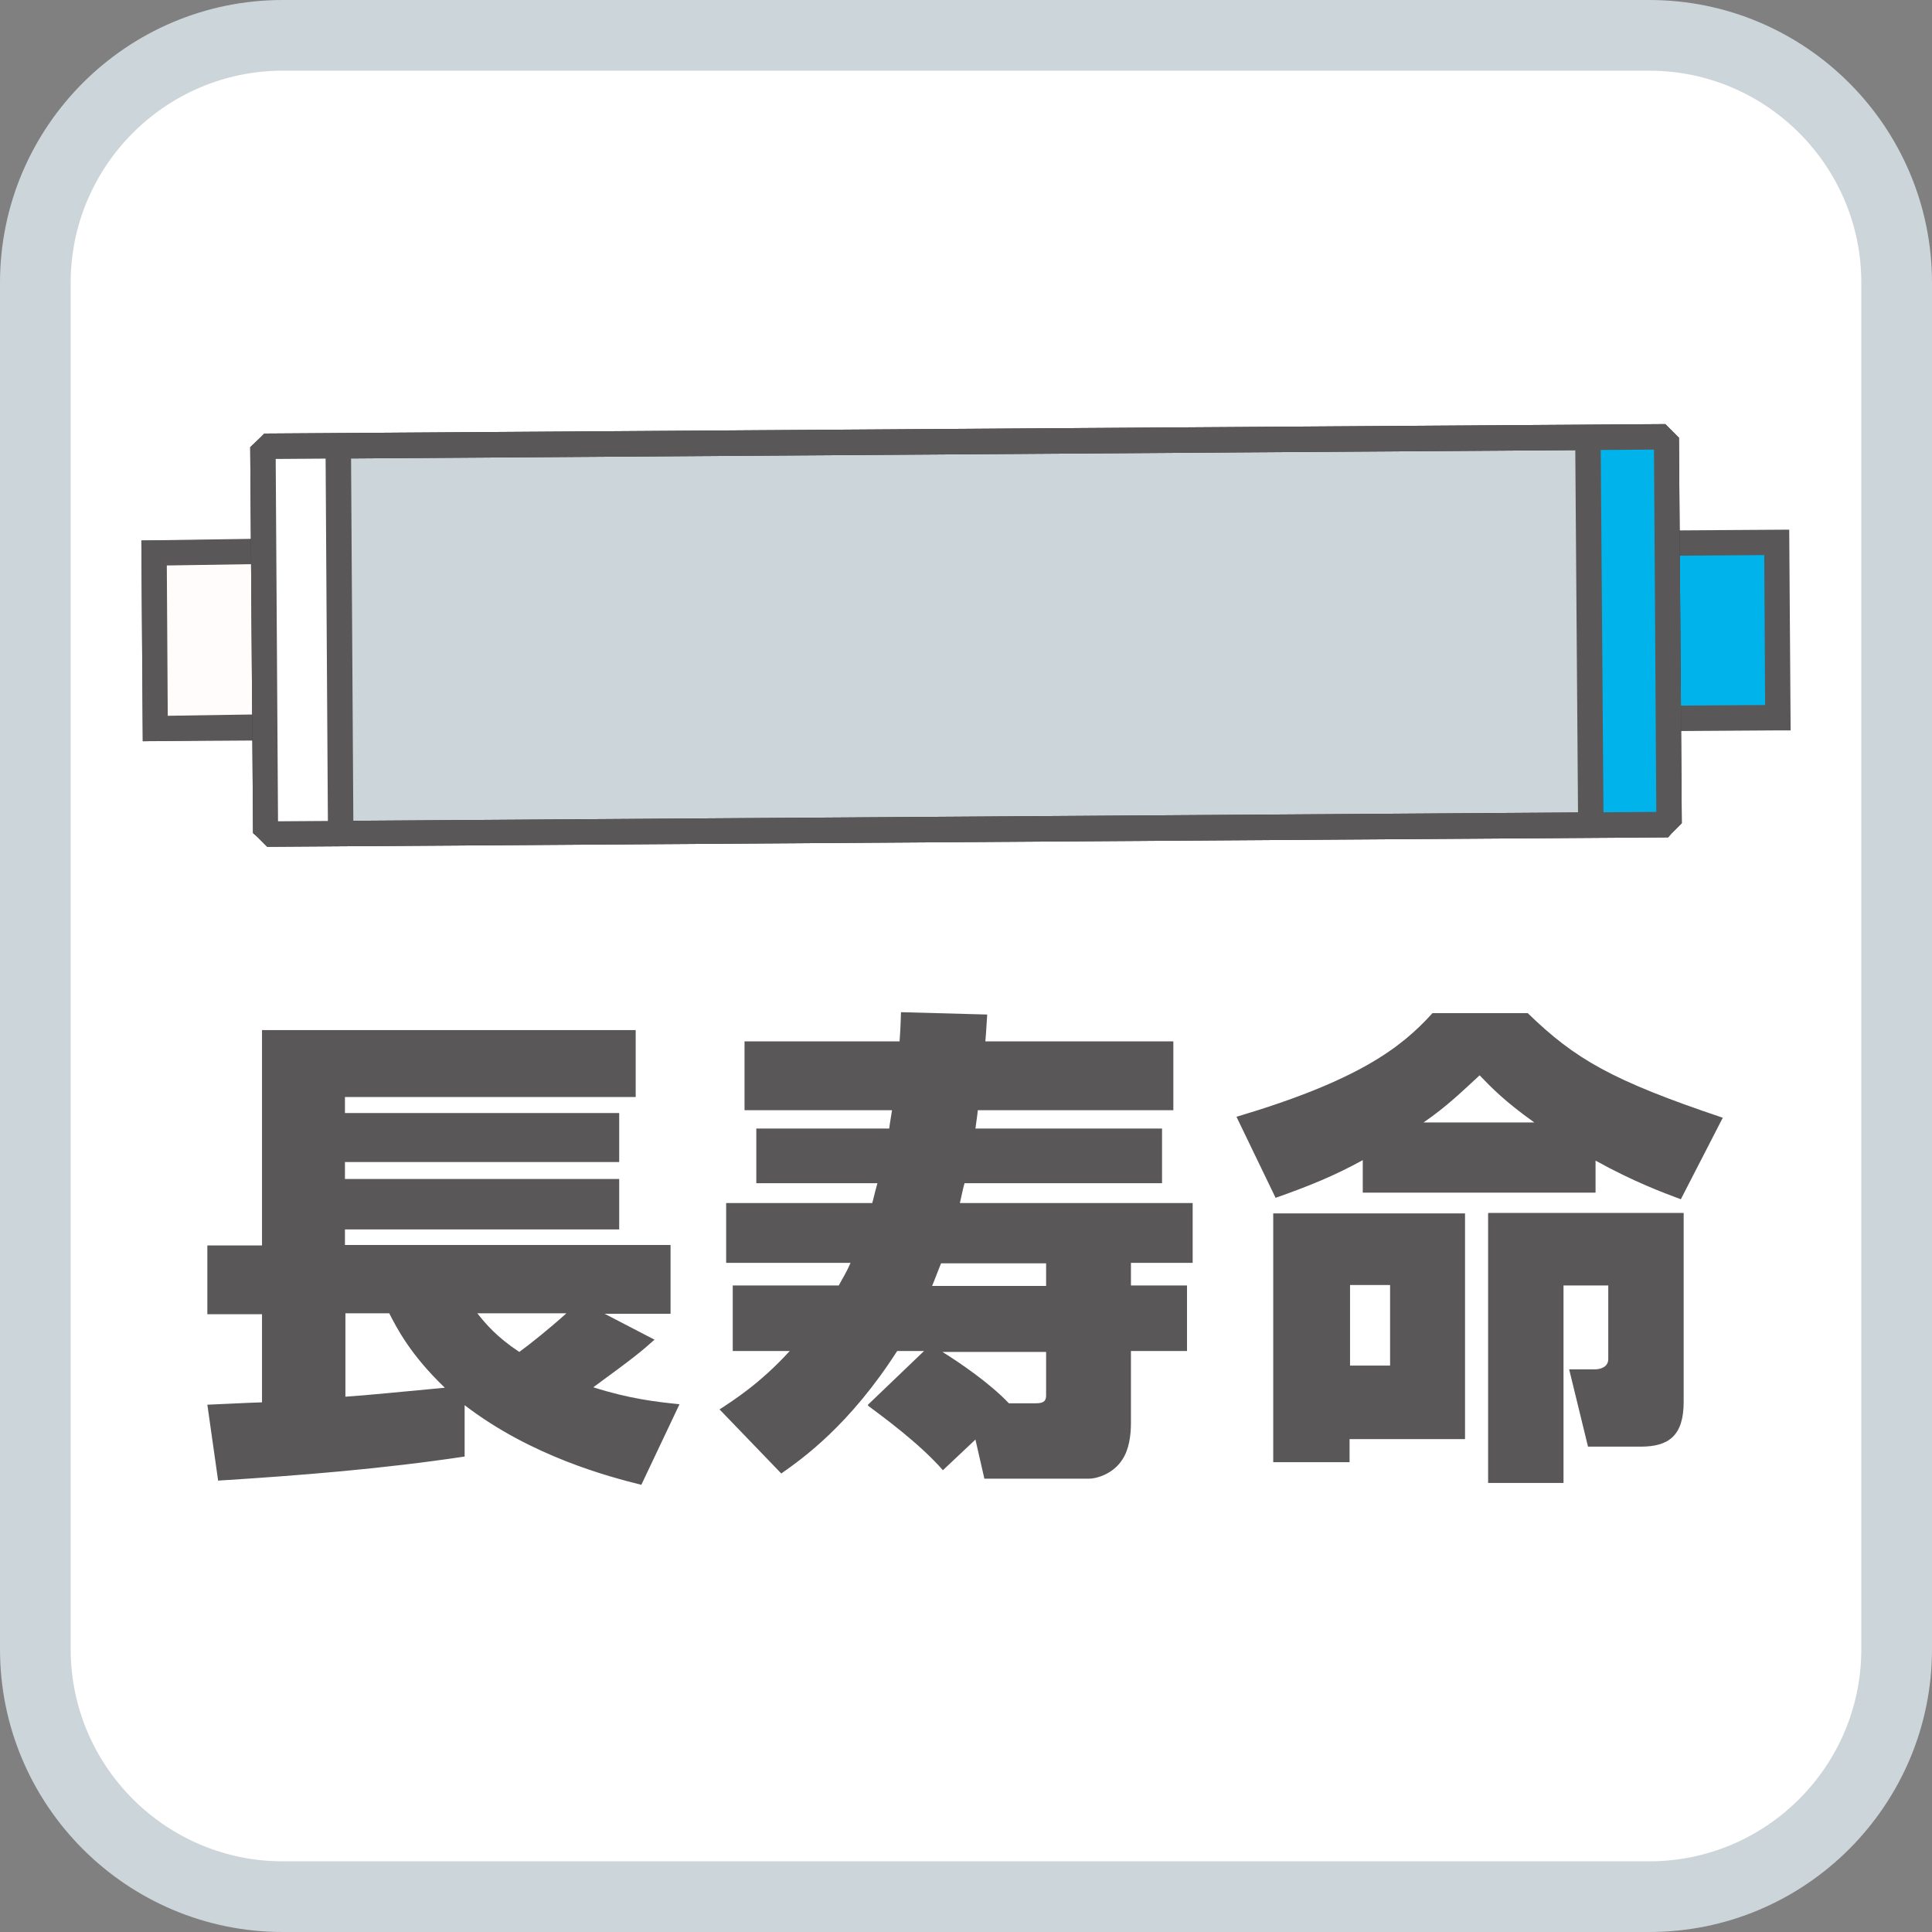 <?xml version="1.0" encoding="UTF-8"?><svg xmlns="http://www.w3.org/2000/svg" viewBox="0 0 41 41"><rect x="0" y="0" width="41" height="41" fill="#808080" stroke="none"/><defs><style>.cls-1{fill:#eaf4f9;}.cls-2{fill:#fff;}.cls-3{fill:#fffcfb;}.cls-4{fill:#ccd5da;}.cls-5{fill:#3e3a39;}.cls-6{fill:#595757;}.cls-7{fill:#00b3ea;}</style></defs><g id="_レイヤー_1"><g><rect class="cls-2" x=".75" y=".75" width="39.5" height="39.5" rx="5.25" ry="5.25"/><path class="cls-4" d="m35,1.5c2.48,0,4.5,2.02,4.5,4.5v29c0,2.48-2.02,4.5-4.5,4.5H6c-2.48,0-4.5-2.02-4.5-4.5V6C1.5,3.52,3.52,1.5,6,1.5h29m0-1.5H6C2.69,0,0,2.69,0,6v29c0,3.31,2.69,6,6,6h29c3.31,0,6-2.69,6-6V6c0-3.31-2.69-6-6-6h0Z"/></g></g><g id="design"><g><g><rect class="cls-7" x="3.28" y="11.62" width="34.43" height="3.72" transform="translate(-.09 .14) rotate(-.39)"/><polygon class="cls-6" points="37.73 15.23 37.73 15.5 3.03 15.73 3 11.47 37.97 11.24 38 15.5 37.73 15.5 37.73 15.23 37.46 15.23 37.44 11.78 3.54 12.01 3.56 15.19 37.73 14.96 37.73 15.23 37.46 15.23 37.73 15.23"/><polygon class="cls-3" points="33.67 14.99 3.3 15.46 3.27 11.74 33.64 11.27 33.67 14.99"/><polygon class="cls-6" points="33.67 14.99 33.67 15.26 3.03 15.73 3 11.47 33.91 11 33.94 15.26 33.67 15.26 33.67 14.99 33.4 14.99 33.38 11.54 3.54 12 3.56 15.19 33.66 14.72 33.67 14.99 33.4 14.99 33.67 14.99"/><polygon class="cls-4" points="35.42 17.36 35.28 17.5 5.78 17.7 5.64 17.56 5.58 9.6 5.72 9.47 35.23 9.27 35.36 9.41 35.42 17.36"/><polygon class="cls-5" points="35.42 17.36 35.61 17.55 35.47 17.69 35.4 17.77 5.67 17.97 5.45 17.75 5.37 17.68 5.31 9.49 5.53 9.28 5.61 9.2 35.34 9 35.55 9.21 35.63 9.29 35.69 17.47 35.61 17.55 35.42 17.36 35.15 17.36 35.1 9.52 35.04 9.46 35.23 9.27 35.23 9.54 5.83 9.74 5.77 9.79 5.58 9.6 5.85 9.6 5.9 17.45 5.96 17.51 5.78 17.7 5.77 17.43 35.17 17.23 35.23 17.17 35.42 17.36 35.15 17.36 35.42 17.36"/><polygon class="cls-7" points="35.42 17.36 35.28 17.49 33.94 17.46 33.8 17.31 33.75 9.36 33.89 9.22 35.23 9.26 35.36 9.41 35.42 17.36"/><line class="cls-1" x1="33.7" y1="9.54" x2="33.76" y2="17.52"/><polyline class="cls-6" points="33.97 9.54 34.03 17.52 33.49 17.53 33.43 9.54"/><polygon class="cls-2" points="7.24 17.45 7.1 17.6 5.77 17.69 5.64 17.56 5.58 9.6 5.72 9.46 7.05 9.37 7.19 9.5 7.24 17.45"/><polygon class="cls-6" points="35.42 17.36 35.61 17.55 35.47 17.69 35.4 17.77 5.67 17.97 5.45 17.75 5.37 17.68 5.31 9.49 5.53 9.28 5.61 9.2 35.34 9 35.55 9.21 35.63 9.29 35.69 17.47 35.61 17.55 35.42 17.36 35.15 17.36 35.1 9.52 35.04 9.46 35.23 9.27 35.23 9.54 5.83 9.74 5.77 9.79 5.58 9.6 5.85 9.6 5.9 17.45 5.96 17.51 5.78 17.7 5.77 17.43 35.17 17.23 35.23 17.17 35.42 17.36 35.15 17.36 35.42 17.36"/><line class="cls-1" x1="7.18" y1="9.72" x2="7.23" y2="17.7"/><polyline class="cls-6" points="7.45 9.72 7.5 17.7 6.96 17.7 6.91 9.72"/></g><path class="cls-6" d="m31.58,25.75v5.72h1.6v-4.19h.95v1.56c0,.18-.18.22-.29.22h-.54l.4,1.64h1.12c.59,0,.91-.23.91-.95v-4.01h-4.14Zm-2.08,1.52v1.71h-.85v-1.71h.85Zm-2.48-1.52v5.28h1.62v-.49h2.45v-4.79h-4.07Zm3.19-1.93c.51-.35.84-.68,1.19-1,.26.27.53.55,1.16,1h-2.34Zm-1.28,1.49h4.93v-.68c.81.45,1.46.69,1.81.82l.89-1.73c-2.35-.79-3.13-1.24-4.14-2.22h-2.02c-.66.73-1.57,1.43-4.16,2.2l.83,1.72c.71-.25,1.25-.47,1.85-.8v.69Zm-9.15,1.98c.04-.09.07-.18.19-.48h2.23v.48h-2.41Zm1.62,2.48c-.4-.42-1.03-.85-1.4-1.08h2.2v.92c0,.1-.03.17-.21.17h-.58Zm-2.98.06c.32.24,1.08.79,1.59,1.37l.69-.65.19.83h2.21c.2,0,.54-.12.72-.41.14-.21.18-.51.18-.77v-1.53h1.19v-1.39h-1.19v-.48h1.31v-1.27h-4.94c.07-.32.08-.36.1-.42h4.19v-1.16h-3.96c.03-.24.04-.27.05-.39h4.15v-1.46h-3.99c.02-.2.02-.3.04-.57l-1.83-.05c-.01.37-.02.47-.03.62h-3.29v1.46h3.13c-.01.07-.05.3-.06.39h-2.82v1.16h2.57c-.08.29-.08.32-.11.42h-3.1v1.27h2.64c-.11.25-.19.36-.25.48h-2.25v1.39h1.21c-.63.69-1.2,1.05-1.49,1.24l1.31,1.36c.47-.33,1.45-1.03,2.46-2.6h.57l-1.19,1.14Zm-6.4-1.96c-.33.3-.79.67-1,.82-.47-.31-.71-.59-.89-.82h1.89Zm-3.76,0c.16.31.44.87,1.18,1.58-.98.09-1.64.16-2.11.19v-1.77h.94Zm-3.62,3.55c1.75-.11,3.49-.25,5.22-.51v-1.09c1.42,1.09,3.07,1.52,3.75,1.69l.81-1.71c-.5-.05-1.08-.12-1.83-.36.85-.62,1.02-.76,1.3-1.01l-1.06-.55h1.4v-1.46h-6.91v-.33h5.82v-1.07h-5.82v-.36h5.82v-1.04h-5.82v-.34h6.17v-1.42h-7.93v4.57h-1.16v1.46h1.16v1.87c-.36.01-.87.04-1.16.05l.23,1.62Z"/></g></g></svg>